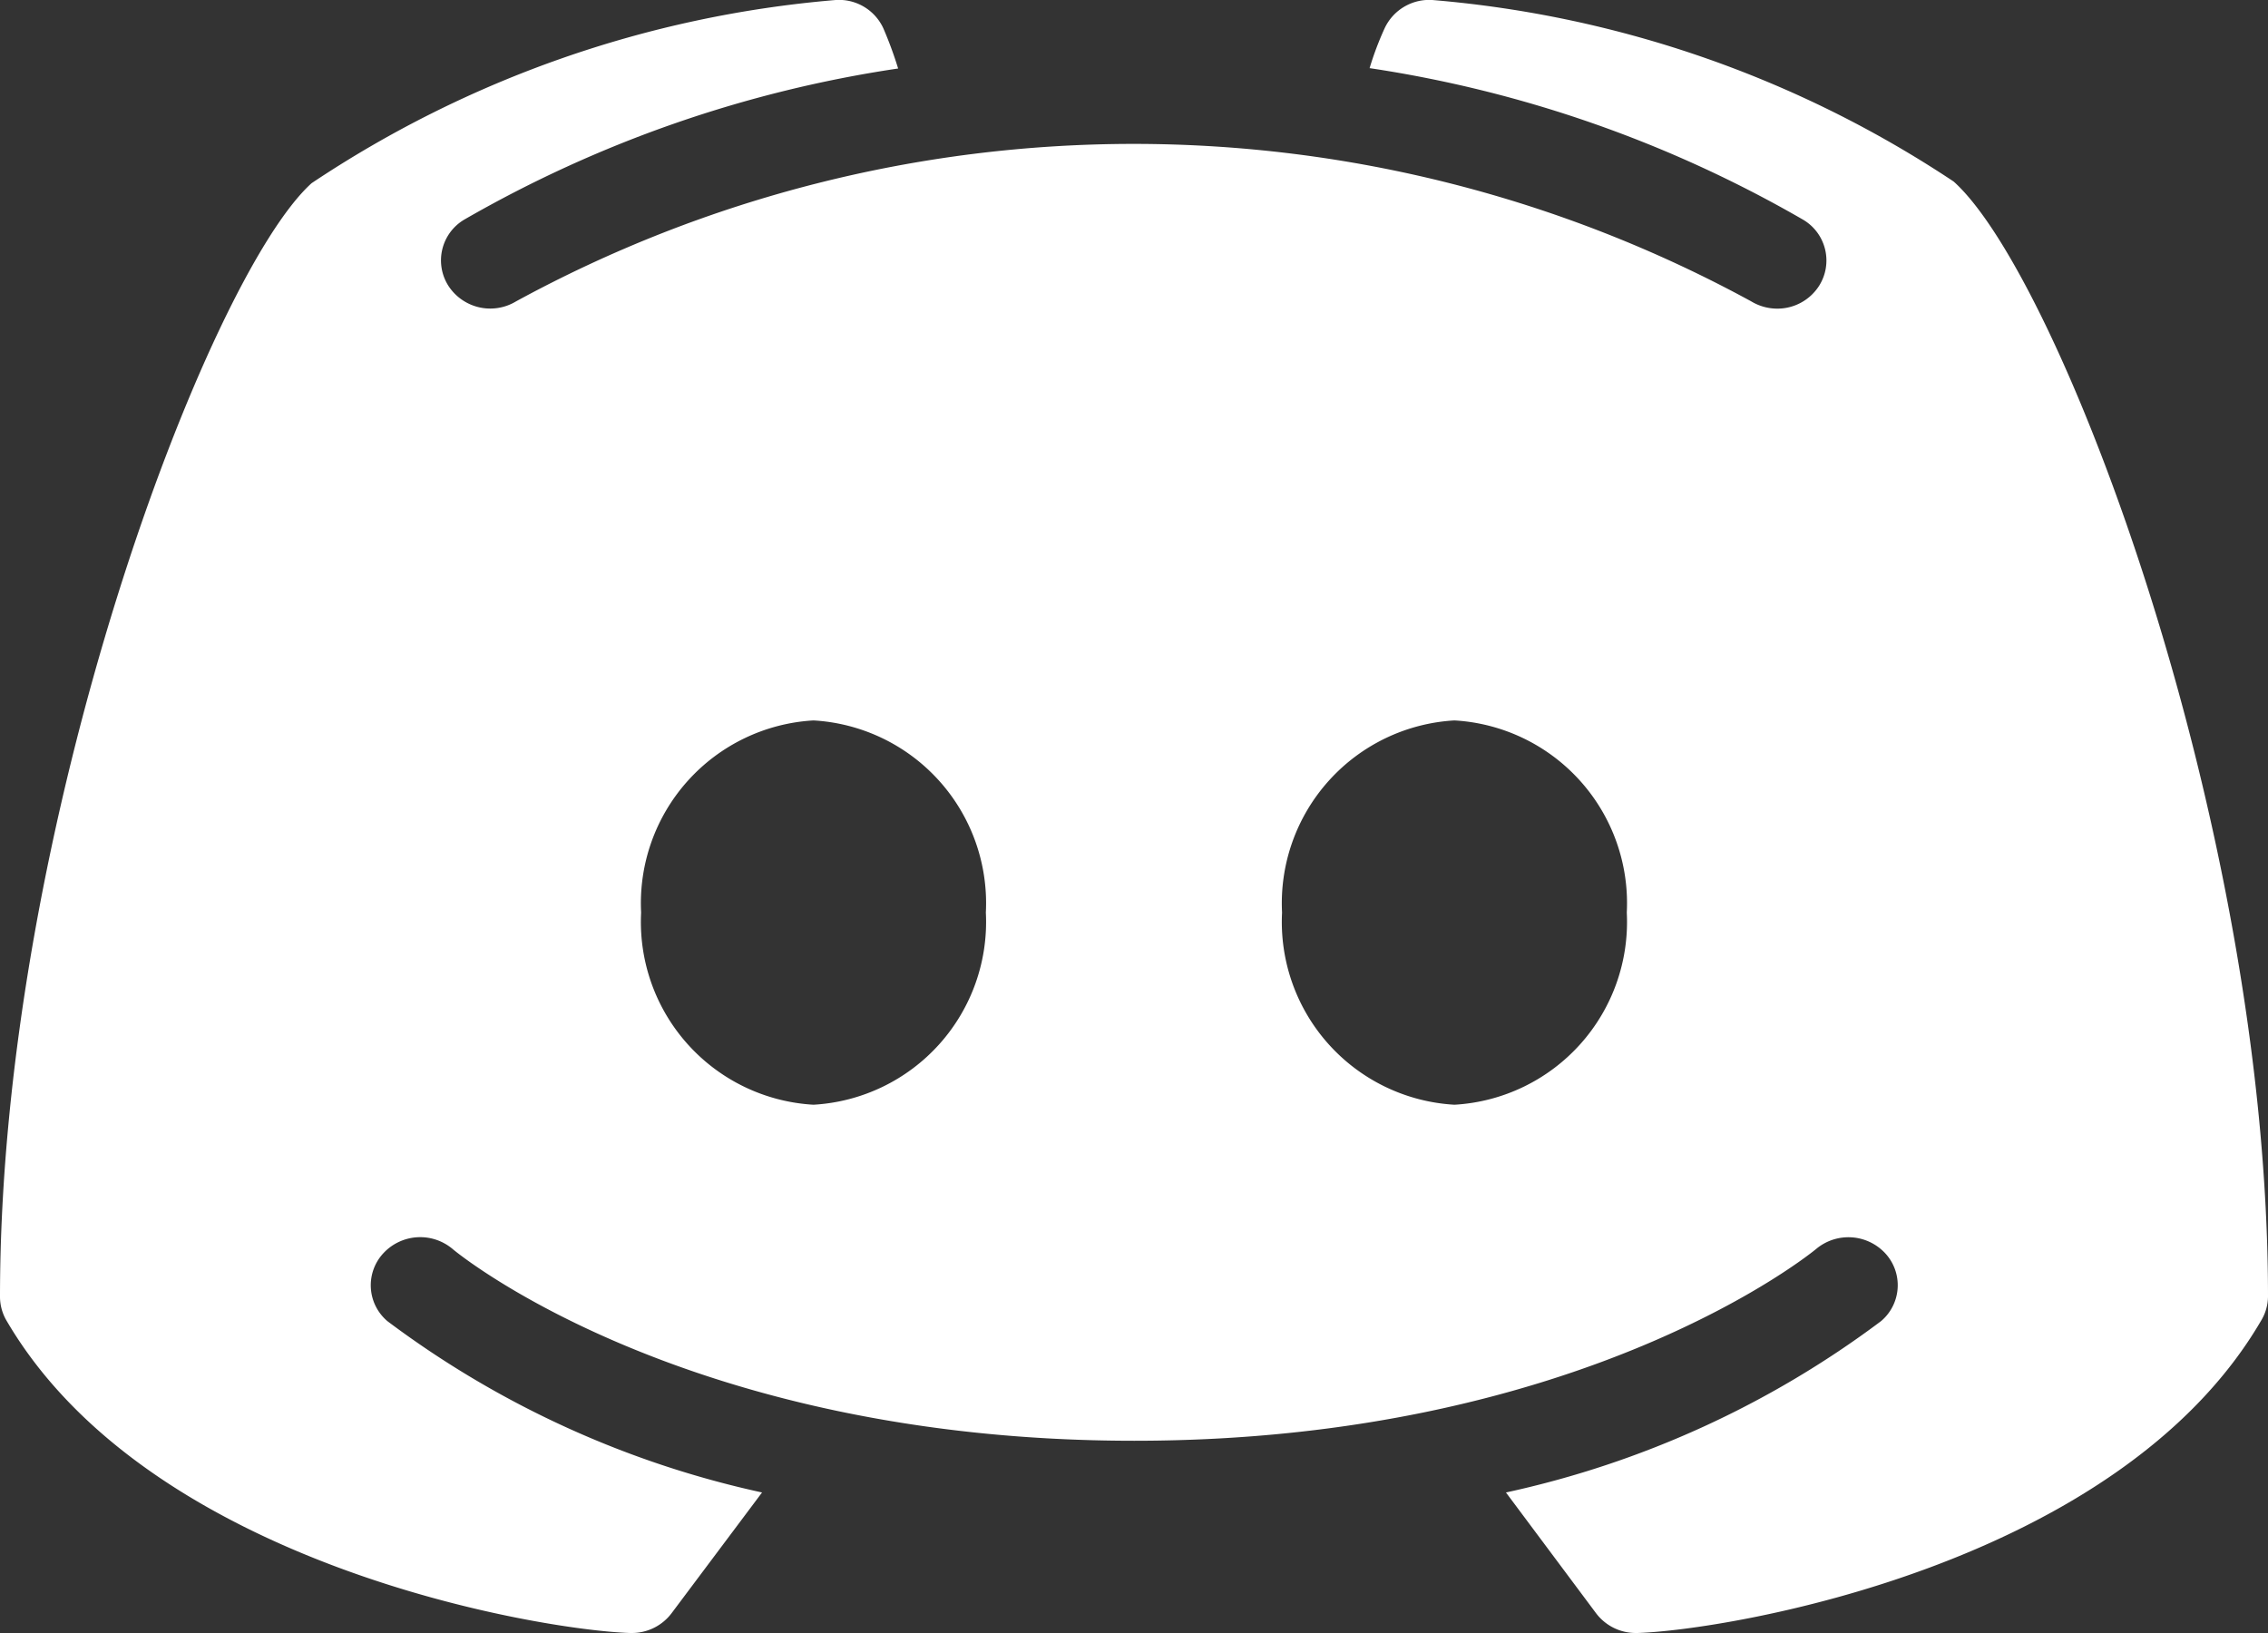 <svg xmlns="http://www.w3.org/2000/svg" width="25" height="18" viewBox="0 0 25 18">
  <rect x="0" y="0" width="25" height="18" fill="#333333" stroke="none"/>
  <path id="icons8-discord_1_" data-name="icons8-discord (1)" d="M23.535,9A12.2,12.2,0,0,0,17.8,7a.542.542,0,0,0-.537.31,3.456,3.456,0,0,0-.166.44,13.578,13.578,0,0,1,4.779,1.671.522.522,0,0,1,.176.728.545.545,0,0,1-.463.252.557.557,0,0,1-.287-.081,14.218,14.218,0,0,0-13.612,0,.55.55,0,0,1-.747-.17.522.522,0,0,1,.174-.73A13.572,13.572,0,0,1,11.9,7.754a4.316,4.316,0,0,0-.163-.443A.538.538,0,0,0,11.2,7,12.23,12.23,0,0,0,5.435,9.018C4.291,10.05,2,16.08,2,21.293a.521.521,0,0,0,.072.263c1.579,2.7,5.891,3.412,6.874,3.443h.017a.548.548,0,0,0,.439-.217L10.4,23.45a10.658,10.658,0,0,1-4.129-1.888.518.518,0,0,1-.047-.747.554.554,0,0,1,.766-.048c.032.029,2.554,2.113,7.513,2.113s7.49-2.093,7.515-2.113a.554.554,0,0,1,.766.05.518.518,0,0,1-.049.744A10.657,10.657,0,0,1,18.6,23.45l.994,1.332a.548.548,0,0,0,.439.217h.017c.983-.031,5.295-.738,6.874-3.443A.521.521,0,0,0,27,21.293C27,16.08,24.709,10.05,23.535,9ZM10.967,19.176a2.018,2.018,0,0,1-1.9-2.118,2.018,2.018,0,0,1,1.9-2.118,2.018,2.018,0,0,1,1.9,2.118A2.018,2.018,0,0,1,10.967,19.176Zm7.065,0a2.018,2.018,0,0,1-1.9-2.118,2.018,2.018,0,0,1,1.9-2.118,2.018,2.018,0,0,1,1.9,2.118A2.018,2.018,0,0,1,18.033,19.176Z" transform="translate(-2 -6.999)" fill="#fff"/>
</svg>
